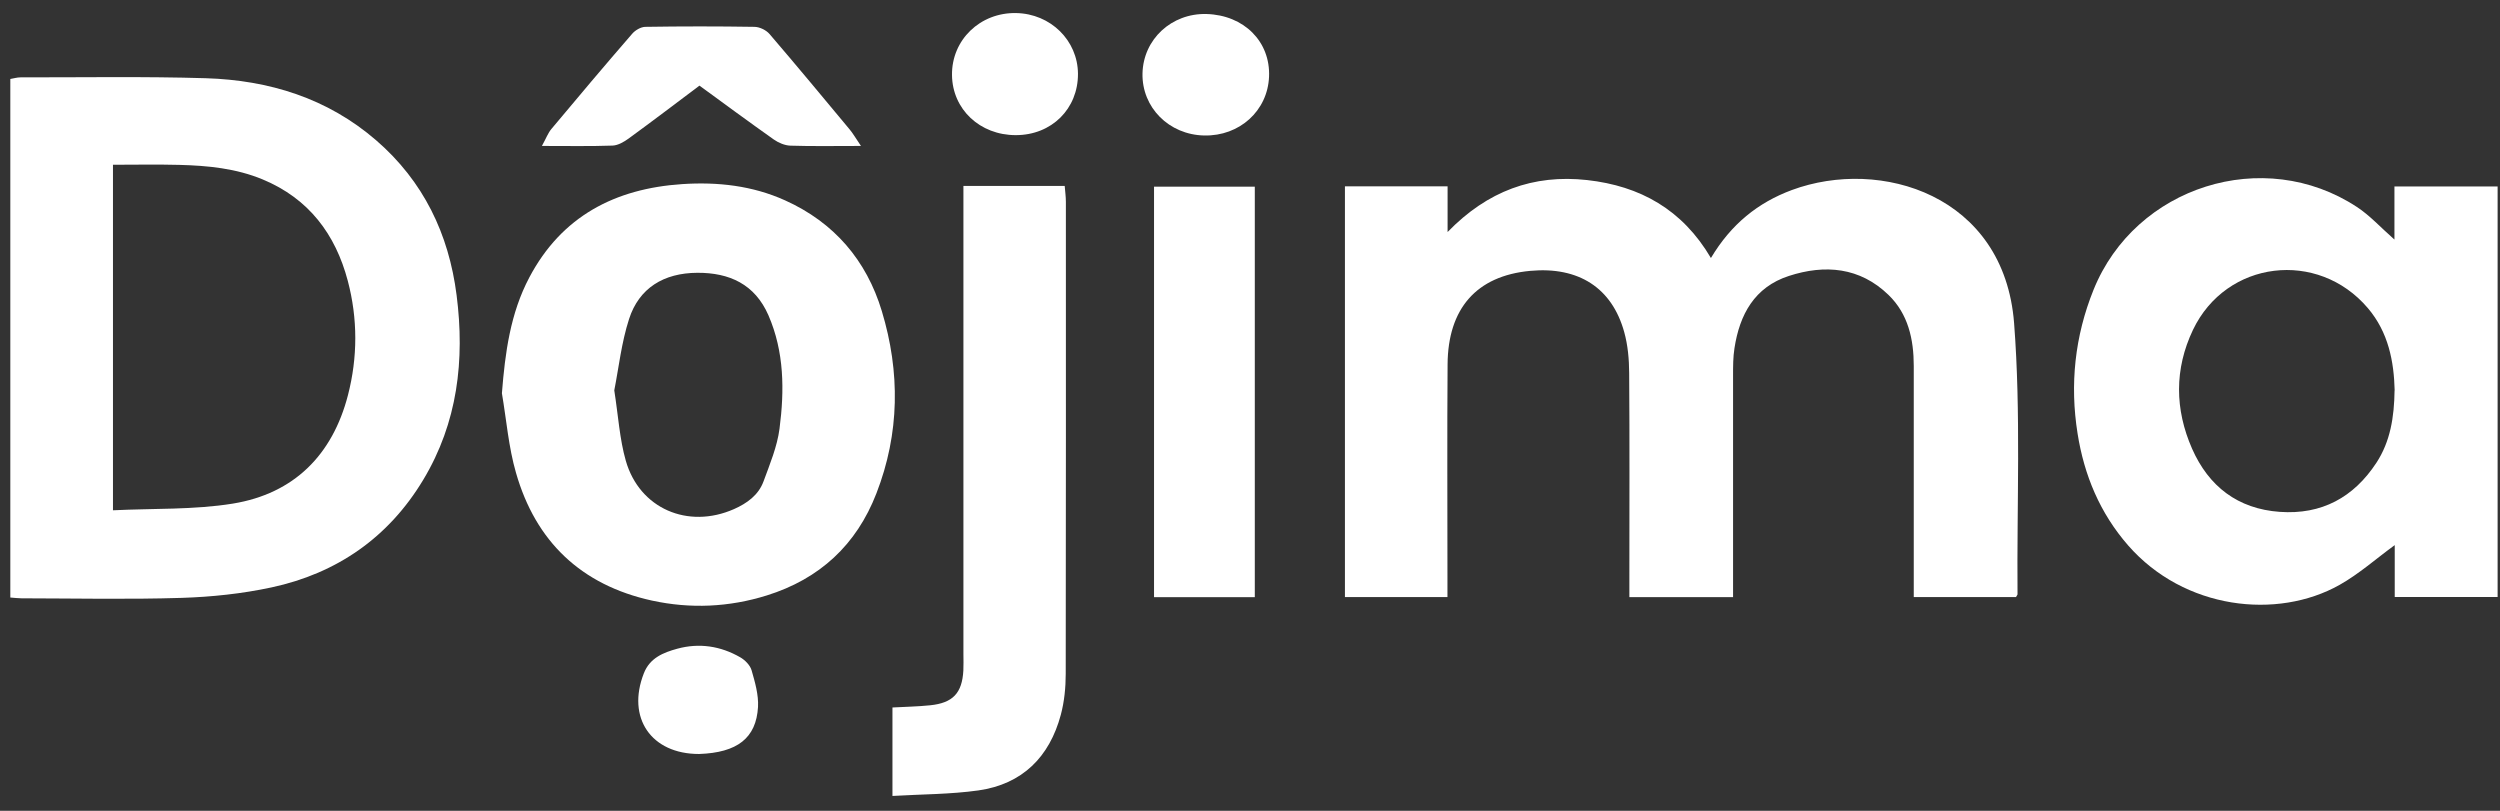 <?xml version="1.0" encoding="UTF-8"?> <svg xmlns="http://www.w3.org/2000/svg" width="111" height="36" viewBox="0 0 111 36" fill="none"><rect x="0" y="0" width="111" height="36" fill="#333333" stroke="none"/><g clip-path="url(#clip0_353_925)"><path d="M64.273 8.272V10.302C66.043 8.478 68.081 7.731 70.471 7.995C72.814 8.256 74.696 9.297 75.965 11.456C76.864 9.948 78.058 8.994 79.562 8.436C83.486 6.986 88.986 8.646 89.426 14.349C89.733 18.342 89.545 22.373 89.578 26.385C89.578 26.408 89.555 26.43 89.51 26.511H84.971C84.971 26.221 84.971 25.934 84.971 25.65C84.971 22.518 84.971 19.386 84.971 16.251C84.971 15.068 84.725 13.94 83.848 13.093C82.58 11.865 81.031 11.73 79.426 12.252C77.899 12.748 77.239 13.966 77.01 15.461C76.948 15.854 76.948 16.26 76.948 16.663C76.945 19.608 76.948 22.554 76.948 25.499V26.514H72.344V25.637C72.344 22.612 72.358 19.586 72.335 16.56C72.332 15.951 72.277 15.326 72.115 14.743C71.571 12.78 70.09 11.829 67.945 12.026C65.541 12.248 64.289 13.715 64.273 16.173C64.25 19.305 64.267 22.438 64.267 25.573C64.267 25.866 64.267 26.156 64.267 26.511H59.715V8.272H64.276H64.273Z" fill="white"></path><path d="M0.458 26.53V3.506C0.607 3.483 0.756 3.435 0.908 3.435C3.651 3.438 6.401 3.39 9.141 3.473C11.946 3.56 14.54 4.36 16.701 6.229C18.801 8.046 19.927 10.386 20.273 13.105C20.642 15.986 20.318 18.767 18.794 21.3C17.258 23.858 14.964 25.457 12.049 26.082C10.745 26.362 9.393 26.504 8.06 26.546C5.696 26.62 3.324 26.569 0.956 26.565C0.801 26.565 0.646 26.543 0.458 26.53ZM5.013 22.657C6.821 22.569 8.61 22.64 10.338 22.36C13.059 21.915 14.764 20.195 15.449 17.546C15.883 15.867 15.886 14.152 15.443 12.474C14.896 10.398 13.706 8.816 11.668 7.969C10.487 7.476 9.228 7.353 7.963 7.321C6.98 7.295 5.996 7.315 5.016 7.315V22.66L5.013 22.657Z" fill="white"></path><path d="M106.326 26.507V24.203C105.498 24.806 104.741 25.483 103.877 25.969C101.105 27.529 96.98 27.065 94.489 24.216C93.234 22.779 92.535 21.094 92.244 19.247C91.897 17.069 92.121 14.932 92.952 12.87C94.806 8.272 100.506 6.467 104.647 9.19C105.223 9.567 105.698 10.096 106.313 10.637V8.278H110.894V26.507H106.329H106.326ZM106.323 17.333C106.29 16.057 106.051 14.758 105.132 13.679C102.91 11.066 98.843 11.555 97.368 14.646C96.54 16.383 96.559 18.174 97.329 19.924C98.067 21.596 99.358 22.595 101.224 22.727C103.081 22.86 104.505 22.083 105.511 20.549C106.132 19.602 106.303 18.519 106.319 17.33L106.323 17.333Z" fill="white"></path><path d="M22.285 17.458C22.427 15.657 22.657 13.917 23.502 12.318C24.935 9.605 27.306 8.371 30.295 8.174C31.867 8.071 33.407 8.242 34.857 8.896C37.04 9.879 38.473 11.561 39.153 13.813C39.971 16.517 39.949 19.237 38.913 21.905C38.027 24.193 36.39 25.707 34.041 26.439C32.366 26.961 30.654 27.038 28.943 26.665C25.802 25.975 23.783 24.041 22.91 20.993C22.579 19.849 22.486 18.641 22.285 17.461V17.458ZM27.274 17.332C27.452 18.467 27.51 19.491 27.785 20.455C28.393 22.582 30.544 23.506 32.589 22.604C33.171 22.346 33.676 21.982 33.899 21.377C34.181 20.61 34.507 19.83 34.611 19.031C34.831 17.332 34.824 15.624 34.119 14C33.517 12.621 32.392 12.106 30.962 12.112C29.467 12.119 28.373 12.792 27.93 14.165C27.591 15.215 27.471 16.337 27.274 17.332Z" fill="white"></path><path d="M42.776 8.256H47.273C47.292 8.501 47.325 8.733 47.325 8.962C47.325 15.944 47.331 22.927 47.318 29.914C47.318 30.523 47.257 31.148 47.101 31.734C46.6 33.606 45.396 34.818 43.439 35.095C42.2 35.269 40.935 35.263 39.625 35.34V31.412C40.188 31.38 40.744 31.373 41.297 31.315C42.307 31.212 42.718 30.774 42.773 29.772C42.786 29.53 42.776 29.292 42.776 29.05C42.776 22.441 42.776 15.832 42.776 9.223V8.259V8.256Z" fill="white"></path><path d="M51.239 26.514V8.288H55.713V26.514H51.239Z" fill="white"></path><path d="M38.221 6.48C37.024 6.48 36.054 6.499 35.09 6.467C34.841 6.458 34.562 6.338 34.355 6.193C33.243 5.407 32.146 4.598 31.056 3.802C30.053 4.556 28.992 5.362 27.915 6.148C27.707 6.3 27.442 6.454 27.2 6.464C26.21 6.499 25.216 6.48 24.061 6.48C24.246 6.145 24.33 5.907 24.485 5.723C25.669 4.305 26.86 2.894 28.07 1.498C28.206 1.34 28.455 1.195 28.652 1.192C30.266 1.166 31.884 1.166 33.498 1.192C33.728 1.195 34.019 1.337 34.168 1.511C35.368 2.91 36.546 4.331 37.723 5.745C37.869 5.919 37.982 6.119 38.225 6.477L38.221 6.48Z" fill="white"></path><path d="M53.571 0.622C55.237 0.671 56.411 1.85 56.346 3.406C56.282 4.921 55.036 6.049 53.467 6.016C51.901 5.984 50.695 4.769 50.727 3.261C50.76 1.744 52.018 0.58 53.571 0.622Z" fill="white"></path><path d="M45.099 6C43.508 6 42.285 4.853 42.269 3.332C42.249 1.775 43.517 0.547 45.119 0.58C46.646 0.609 47.852 1.795 47.862 3.274C47.869 4.833 46.691 6 45.103 6H45.099Z" fill="white"></path><path d="M31.036 33.477C28.91 33.477 27.814 31.869 28.587 29.894C28.855 29.208 29.454 28.973 30.075 28.802C31.049 28.538 31.993 28.683 32.863 29.182C33.077 29.304 33.307 29.536 33.371 29.762C33.523 30.291 33.685 30.851 33.656 31.389C33.575 32.772 32.737 33.419 31.039 33.477H31.036Z" fill="white"></path></g><defs><clipPath id="clip0_353_925"><rect width="110.432" height="34.757" fill="white" transform="translate(0.458 0.58)"></rect></clipPath></defs></svg> 